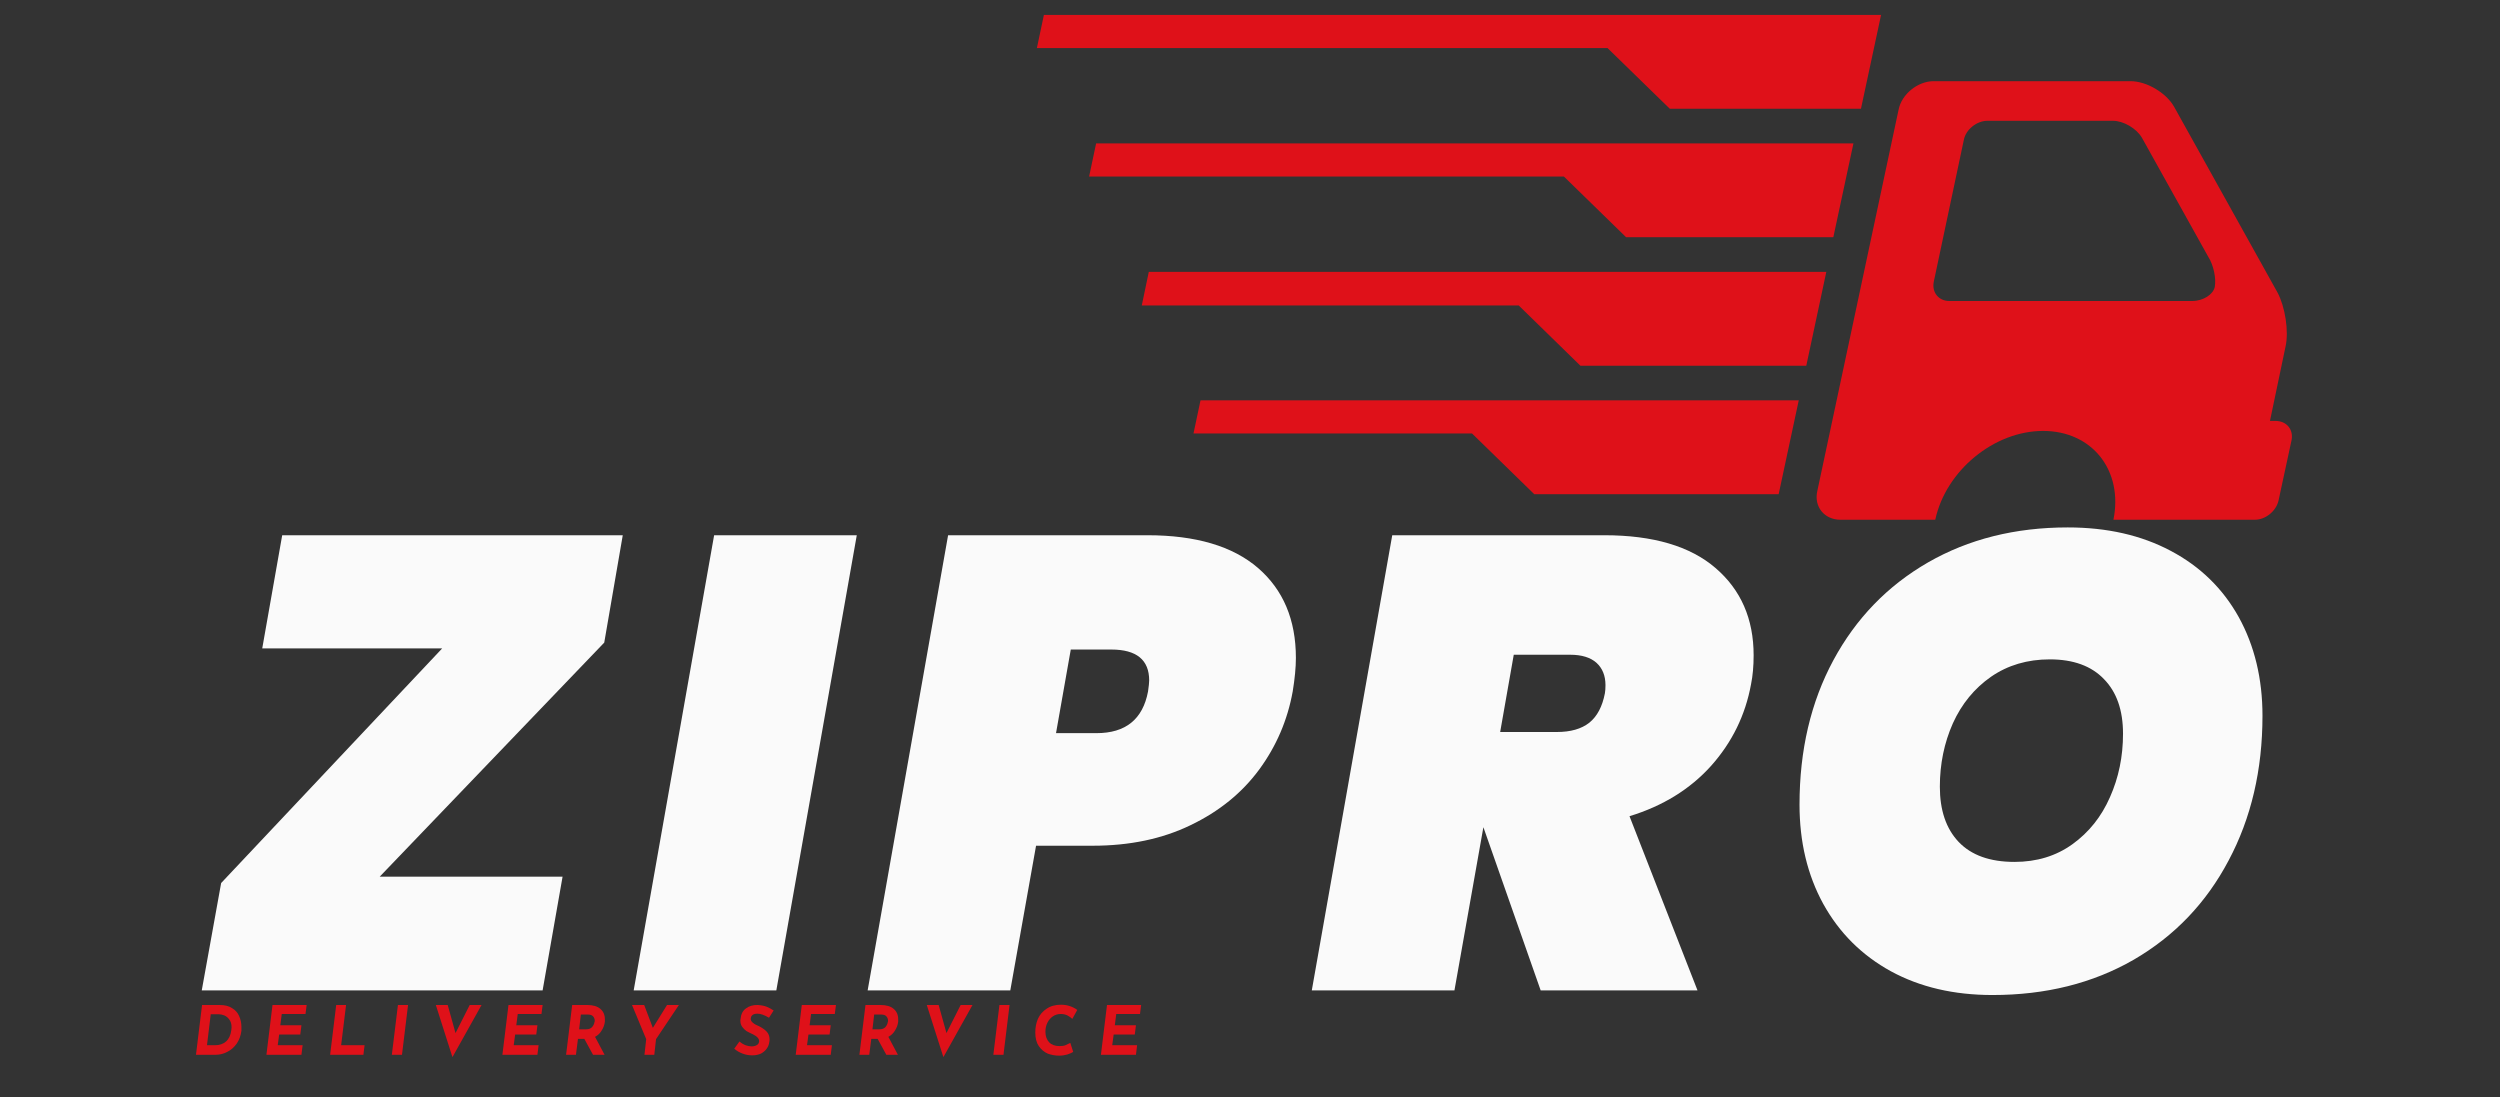 <svg xmlns="http://www.w3.org/2000/svg" xmlns:xlink="http://www.w3.org/1999/xlink" width="180" zoomAndPan="magnify" viewBox="0 0 135 59.25" height="79" preserveAspectRatio="xMidYMid meet" version="1.0"><rect x="0" y="0" width="135" height="59.25" fill="#333333" stroke="none"/><defs><g/><clipPath id="2ccc889265"><path d="M 55.992 0.742 L 124 0.742 L 124 28.145 L 55.992 28.145 Z M 55.992 0.742 " clip-rule="nonzero"/></clipPath><clipPath id="8cc66f50f0"><path d="M 122.879 22.73 L 122.578 22.73 L 123.418 18.719 C 123.609 17.879 123.391 16.551 122.984 15.793 L 117.402 5.766 C 116.969 5.004 115.914 4.383 115.047 4.383 L 104.422 4.383 C 103.555 4.383 102.688 5.086 102.523 5.926 L 98.133 26.523 C 97.945 27.363 98.516 28.066 99.383 28.066 L 104.504 28.066 C 105.074 25.414 107.676 23.27 110.328 23.27 C 112.984 23.27 114.664 25.414 114.125 28.066 L 119.895 28.066 C 119.949 28.066 119.977 28.066 120.031 28.066 C 120.059 28.066 120.113 28.066 120.141 28.066 L 121.766 28.066 C 122.336 28.066 122.906 27.605 123.039 27.039 L 123.746 23.758 C 123.852 23.191 123.473 22.73 122.879 22.73 Z M 119.598 15.492 C 119.516 15.898 118.977 16.254 118.379 16.254 L 105.262 16.254 C 104.691 16.254 104.312 15.793 104.422 15.223 L 106.047 7.555 C 106.156 6.984 106.754 6.523 107.32 6.523 L 114.098 6.523 C 114.664 6.523 115.371 6.93 115.668 7.445 L 119.246 13.867 C 119.543 14.328 119.68 15.059 119.598 15.492 Z M 64.828 21.617 L 97.133 21.617 L 96.047 26.688 L 82.852 26.688 L 79.488 23.406 L 64.449 23.406 Z M 98.621 14.68 L 97.539 19.75 L 85.344 19.75 L 82.012 16.496 L 61.656 16.496 L 62.035 14.68 Z M 84.449 9.531 L 58.812 9.531 L 59.191 7.742 L 100.086 7.742 L 99 12.809 L 87.809 12.809 Z M 86.805 2.594 L 55.992 2.594 L 56.371 0.805 L 101.578 0.805 L 100.492 5.871 L 90.168 5.871 Z M 86.805 2.594 " clip-rule="nonzero"/></clipPath></defs><g fill="#fafafa" fill-opacity="1"><g transform="translate(10.895, 53.481)"><g><path d="M 9.609 -6.141 L 19.484 -6.141 L 18.406 0 L 0 0 L 1.047 -5.797 L 12.984 -18.469 L 3.266 -18.469 L 4.344 -24.578 L 22.734 -24.578 L 21.734 -18.781 Z M 9.609 -6.141 "/></g></g></g><g fill="#fafafa" fill-opacity="1"><g transform="translate(34.219, 53.481)"><g><path d="M 12.047 -24.578 L 7.703 0 L 0 0 L 4.344 -24.578 Z M 12.047 -24.578 "/></g></g></g><g fill="#fafafa" fill-opacity="1"><g transform="translate(46.853, 53.481)"><g><path d="M 22.953 -16.141 C 22.672 -14.586 22.066 -13.18 21.141 -11.922 C 20.211 -10.66 18.977 -9.66 17.438 -8.922 C 15.906 -8.18 14.145 -7.812 12.156 -7.812 L 9.094 -7.812 L 7.703 0 L 0 0 L 4.344 -24.578 L 15.109 -24.578 C 17.723 -24.578 19.711 -23.988 21.078 -22.812 C 22.441 -21.633 23.125 -20.016 23.125 -17.953 C 23.125 -17.441 23.066 -16.836 22.953 -16.141 Z M 12.359 -13.891 C 13.93 -13.891 14.859 -14.641 15.141 -16.141 C 15.18 -16.422 15.203 -16.617 15.203 -16.734 C 15.203 -17.848 14.52 -18.406 13.156 -18.406 L 10.969 -18.406 L 10.172 -13.891 Z M 12.359 -13.891 "/></g></g></g><g fill="#fafafa" fill-opacity="1"><g transform="translate(70.837, 53.481)"><g><path d="M 15.797 -24.578 C 18.43 -24.578 20.43 -23.988 21.797 -22.812 C 23.172 -21.633 23.859 -20.062 23.859 -18.094 C 23.859 -17.508 23.812 -16.988 23.719 -16.531 C 23.414 -14.863 22.695 -13.395 21.562 -12.125 C 20.426 -10.863 18.957 -9.957 17.156 -9.406 L 20.828 0 L 12.359 0 L 9.266 -8.812 L 7.703 0 L 0 0 L 4.344 -24.578 Z M 10.172 -13.953 L 13.234 -13.953 C 13.973 -13.953 14.555 -14.117 14.984 -14.453 C 15.41 -14.797 15.691 -15.328 15.828 -16.047 C 15.848 -16.16 15.859 -16.305 15.859 -16.484 C 15.859 -16.992 15.695 -17.395 15.375 -17.688 C 15.051 -17.977 14.578 -18.125 13.953 -18.125 L 10.906 -18.125 Z M 10.172 -13.953 "/></g></g></g><g fill="#fafafa" fill-opacity="1"><g transform="translate(95.549, 53.481)"><g><path d="M 12.047 0.25 C 9.961 0.25 8.133 -0.176 6.562 -1.031 C 4.988 -1.895 3.77 -3.109 2.906 -4.672 C 2.051 -6.234 1.625 -8.02 1.625 -10.031 C 1.625 -12.969 2.234 -15.566 3.453 -17.828 C 4.672 -20.086 6.375 -21.848 8.562 -23.109 C 10.75 -24.367 13.266 -25 16.109 -25 C 18.234 -25 20.086 -24.578 21.672 -23.734 C 23.266 -22.891 24.488 -21.695 25.344 -20.156 C 26.195 -18.613 26.625 -16.836 26.625 -14.828 C 26.625 -11.91 26.016 -9.305 24.797 -7.016 C 23.586 -4.723 21.879 -2.938 19.672 -1.656 C 17.461 -0.383 14.922 0.25 12.047 0.25 Z M 13.234 -6.938 C 14.43 -6.938 15.473 -7.254 16.359 -7.891 C 17.254 -8.535 17.93 -9.383 18.391 -10.438 C 18.859 -11.488 19.094 -12.629 19.094 -13.859 C 19.094 -15.129 18.75 -16.113 18.062 -16.812 C 17.383 -17.52 16.41 -17.875 15.141 -17.875 C 13.93 -17.875 12.875 -17.562 11.969 -16.938 C 11.07 -16.312 10.383 -15.473 9.906 -14.422 C 9.438 -13.367 9.203 -12.227 9.203 -11 C 9.203 -9.727 9.539 -8.734 10.219 -8.016 C 10.906 -7.297 11.91 -6.938 13.234 -6.938 Z M 13.234 -6.938 "/></g></g></g><g clip-path="url(#2ccc889265)"><g clip-path="url(#8cc66f50f0)"><path fill="#df1119" d="M 55.992 0.805 L 55.992 28.066 L 123.852 28.066 L 123.852 0.805 Z M 55.992 0.805 " fill-opacity="1" fill-rule="nonzero"/></g></g><g fill="#df1119" fill-opacity="1"><g transform="translate(10.349, 56.958)"><g><path d="M 0.562 -2.688 L 1.516 -2.688 C 1.797 -2.688 2.02 -2.629 2.188 -2.516 C 2.363 -2.41 2.488 -2.27 2.562 -2.094 C 2.645 -1.914 2.688 -1.719 2.688 -1.5 C 2.688 -1.438 2.688 -1.367 2.688 -1.297 C 2.656 -1.035 2.57 -0.805 2.438 -0.609 C 2.301 -0.41 2.129 -0.258 1.922 -0.156 C 1.723 -0.051 1.516 0 1.297 0 L 0.234 0 Z M 1.266 -0.516 C 1.504 -0.516 1.703 -0.582 1.859 -0.719 C 2.016 -0.863 2.109 -1.066 2.141 -1.328 C 2.148 -1.379 2.156 -1.43 2.156 -1.484 C 2.156 -1.66 2.113 -1.801 2.031 -1.906 C 1.957 -2.008 1.867 -2.082 1.766 -2.125 C 1.66 -2.164 1.562 -2.188 1.469 -2.188 L 1.031 -2.188 L 0.828 -0.516 Z M 1.266 -0.516 "/></g></g></g><g fill="#df1119" fill-opacity="1"><g transform="translate(14.153, 56.958)"><g><path d="M 2.406 -2.688 L 2.344 -2.203 L 1.062 -2.203 L 0.984 -1.594 L 2.125 -1.594 L 2.062 -1.094 L 0.922 -1.094 L 0.844 -0.516 L 2.188 -0.516 L 2.125 0 L 0.234 0 L 0.562 -2.688 Z M 2.406 -2.688 "/></g></g></g><g fill="#df1119" fill-opacity="1"><g transform="translate(17.593, 56.958)"><g><path d="M 1.094 -2.688 L 0.828 -0.516 L 2.094 -0.516 L 2.031 0 L 0.234 0 L 0.562 -2.688 Z M 1.094 -2.688 "/></g></g></g><g fill="#df1119" fill-opacity="1"><g transform="translate(20.926, 56.958)"><g><path d="M 1.109 -2.688 L 0.781 0 L 0.234 0 L 0.562 -2.688 Z M 1.109 -2.688 "/></g></g></g><g fill="#df1119" fill-opacity="1"><g transform="translate(23.176, 56.958)"><g><path d="M 2.828 -2.688 L 1.266 0.109 L 1.25 0.109 L 0.359 -2.688 L 1 -2.688 L 1.422 -1.172 L 2.188 -2.688 Z M 2.828 -2.688 "/></g></g></g><g fill="#df1119" fill-opacity="1"><g transform="translate(26.896, 56.958)"><g><path d="M 2.406 -2.688 L 2.344 -2.203 L 1.062 -2.203 L 0.984 -1.594 L 2.125 -1.594 L 2.062 -1.094 L 0.922 -1.094 L 0.844 -0.516 L 2.188 -0.516 L 2.125 0 L 0.234 0 L 0.562 -2.688 Z M 2.406 -2.688 "/></g></g></g><g fill="#df1119" fill-opacity="1"><g transform="translate(30.335, 56.958)"><g><path d="M 2.328 -1.781 C 2.305 -1.613 2.25 -1.457 2.156 -1.312 C 2.07 -1.164 1.953 -1.051 1.797 -0.969 L 2.312 0 L 1.688 0 L 1.219 -0.859 L 0.875 -0.859 L 0.766 0 L 0.234 0 L 0.562 -2.688 L 1.375 -2.688 C 1.688 -2.688 1.922 -2.617 2.078 -2.484 C 2.242 -2.348 2.328 -2.16 2.328 -1.922 C 2.328 -1.891 2.328 -1.844 2.328 -1.781 Z M 0.938 -1.375 L 1.312 -1.375 C 1.457 -1.375 1.566 -1.414 1.641 -1.5 C 1.711 -1.582 1.754 -1.672 1.766 -1.766 C 1.773 -1.773 1.781 -1.797 1.781 -1.828 C 1.781 -1.922 1.754 -2 1.703 -2.062 C 1.648 -2.133 1.555 -2.172 1.422 -2.172 L 1.031 -2.172 Z M 0.938 -1.375 "/></g></g></g><g fill="#df1119" fill-opacity="1"><g transform="translate(33.848, 56.958)"><g><path d="M 2.812 -2.688 L 1.578 -0.844 L 1.484 0 L 0.953 0 L 1.047 -0.844 L 0.281 -2.688 L 0.938 -2.688 L 1.406 -1.453 L 2.172 -2.688 Z M 2.812 -2.688 "/></g></g></g><g fill="#df1119" fill-opacity="1"><g transform="translate(37.488, 56.958)"><g/></g></g><g fill="#df1119" fill-opacity="1"><g transform="translate(39.588, 56.958)"><g><path d="M 1.938 -2 C 1.695 -2.145 1.488 -2.219 1.312 -2.219 C 1.094 -2.219 0.973 -2.133 0.953 -1.969 C 0.941 -1.883 0.977 -1.805 1.062 -1.734 C 1.145 -1.66 1.266 -1.594 1.422 -1.531 C 1.586 -1.445 1.719 -1.352 1.812 -1.25 C 1.914 -1.145 1.969 -1 1.969 -0.812 C 1.969 -0.758 1.961 -0.719 1.953 -0.688 C 1.941 -0.562 1.895 -0.441 1.812 -0.328 C 1.738 -0.223 1.633 -0.133 1.5 -0.062 C 1.363 0 1.207 0.031 1.031 0.031 C 0.852 0.031 0.68 0 0.516 -0.062 C 0.348 -0.125 0.195 -0.211 0.062 -0.328 L 0.344 -0.719 C 0.438 -0.633 0.547 -0.566 0.672 -0.516 C 0.797 -0.473 0.906 -0.453 1 -0.453 C 1.102 -0.453 1.191 -0.473 1.266 -0.516 C 1.348 -0.555 1.395 -0.625 1.406 -0.719 C 1.414 -0.863 1.301 -0.992 1.062 -1.109 C 0.926 -1.172 0.812 -1.227 0.719 -1.281 C 0.633 -1.344 0.555 -1.422 0.484 -1.516 C 0.422 -1.609 0.391 -1.723 0.391 -1.859 C 0.391 -1.879 0.395 -1.91 0.406 -1.953 C 0.426 -2.191 0.52 -2.375 0.688 -2.5 C 0.863 -2.633 1.078 -2.695 1.328 -2.688 C 1.523 -2.676 1.688 -2.645 1.812 -2.594 C 1.945 -2.539 2.07 -2.473 2.188 -2.391 Z M 1.938 -2 "/></g></g></g><g fill="#df1119" fill-opacity="1"><g transform="translate(42.735, 56.958)"><g><path d="M 2.406 -2.688 L 2.344 -2.203 L 1.062 -2.203 L 0.984 -1.594 L 2.125 -1.594 L 2.062 -1.094 L 0.922 -1.094 L 0.844 -0.516 L 2.188 -0.516 L 2.125 0 L 0.234 0 L 0.562 -2.688 Z M 2.406 -2.688 "/></g></g></g><g fill="#df1119" fill-opacity="1"><g transform="translate(46.174, 56.958)"><g><path d="M 2.328 -1.781 C 2.305 -1.613 2.25 -1.457 2.156 -1.312 C 2.07 -1.164 1.953 -1.051 1.797 -0.969 L 2.312 0 L 1.688 0 L 1.219 -0.859 L 0.875 -0.859 L 0.766 0 L 0.234 0 L 0.562 -2.688 L 1.375 -2.688 C 1.688 -2.688 1.922 -2.617 2.078 -2.484 C 2.242 -2.348 2.328 -2.16 2.328 -1.922 C 2.328 -1.891 2.328 -1.844 2.328 -1.781 Z M 0.938 -1.375 L 1.312 -1.375 C 1.457 -1.375 1.566 -1.414 1.641 -1.5 C 1.711 -1.582 1.754 -1.672 1.766 -1.766 C 1.773 -1.773 1.781 -1.797 1.781 -1.828 C 1.781 -1.922 1.754 -2 1.703 -2.062 C 1.648 -2.133 1.555 -2.172 1.422 -2.172 L 1.031 -2.172 Z M 0.938 -1.375 "/></g></g></g><g fill="#df1119" fill-opacity="1"><g transform="translate(49.687, 56.958)"><g><path d="M 2.828 -2.688 L 1.266 0.109 L 1.25 0.109 L 0.359 -2.688 L 1 -2.688 L 1.422 -1.172 L 2.188 -2.688 Z M 2.828 -2.688 "/></g></g></g><g fill="#df1119" fill-opacity="1"><g transform="translate(53.407, 56.958)"><g><path d="M 1.109 -2.688 L 0.781 0 L 0.234 0 L 0.562 -2.688 Z M 1.109 -2.688 "/></g></g></g><g fill="#df1119" fill-opacity="1"><g transform="translate(55.656, 56.958)"><g><path d="M 2.297 -0.156 C 2.234 -0.113 2.129 -0.066 1.984 -0.016 C 1.848 0.023 1.695 0.047 1.531 0.047 C 1.32 0.047 1.117 0.008 0.922 -0.062 C 0.734 -0.145 0.57 -0.281 0.438 -0.469 C 0.312 -0.656 0.25 -0.898 0.25 -1.203 C 0.25 -1.473 0.297 -1.719 0.391 -1.938 C 0.492 -2.164 0.648 -2.348 0.859 -2.484 C 1.066 -2.629 1.328 -2.703 1.641 -2.703 C 1.816 -2.703 1.977 -2.676 2.125 -2.625 C 2.281 -2.57 2.41 -2.504 2.516 -2.422 L 2.25 -1.938 C 2.176 -2.008 2.086 -2.07 1.984 -2.125 C 1.879 -2.176 1.758 -2.203 1.625 -2.203 C 1.469 -2.203 1.328 -2.16 1.203 -2.078 C 1.078 -1.992 0.977 -1.879 0.906 -1.734 C 0.832 -1.586 0.797 -1.426 0.797 -1.25 C 0.797 -1.008 0.863 -0.816 1 -0.672 C 1.133 -0.535 1.32 -0.469 1.562 -0.469 C 1.695 -0.469 1.801 -0.484 1.875 -0.516 C 1.957 -0.555 2.047 -0.598 2.141 -0.641 Z M 2.297 -0.156 "/></g></g></g><g fill="#df1119" fill-opacity="1"><g transform="translate(59.216, 56.958)"><g><path d="M 2.406 -2.688 L 2.344 -2.203 L 1.062 -2.203 L 0.984 -1.594 L 2.125 -1.594 L 2.062 -1.094 L 0.922 -1.094 L 0.844 -0.516 L 2.188 -0.516 L 2.125 0 L 0.234 0 L 0.562 -2.688 Z M 2.406 -2.688 "/></g></g></g></svg>